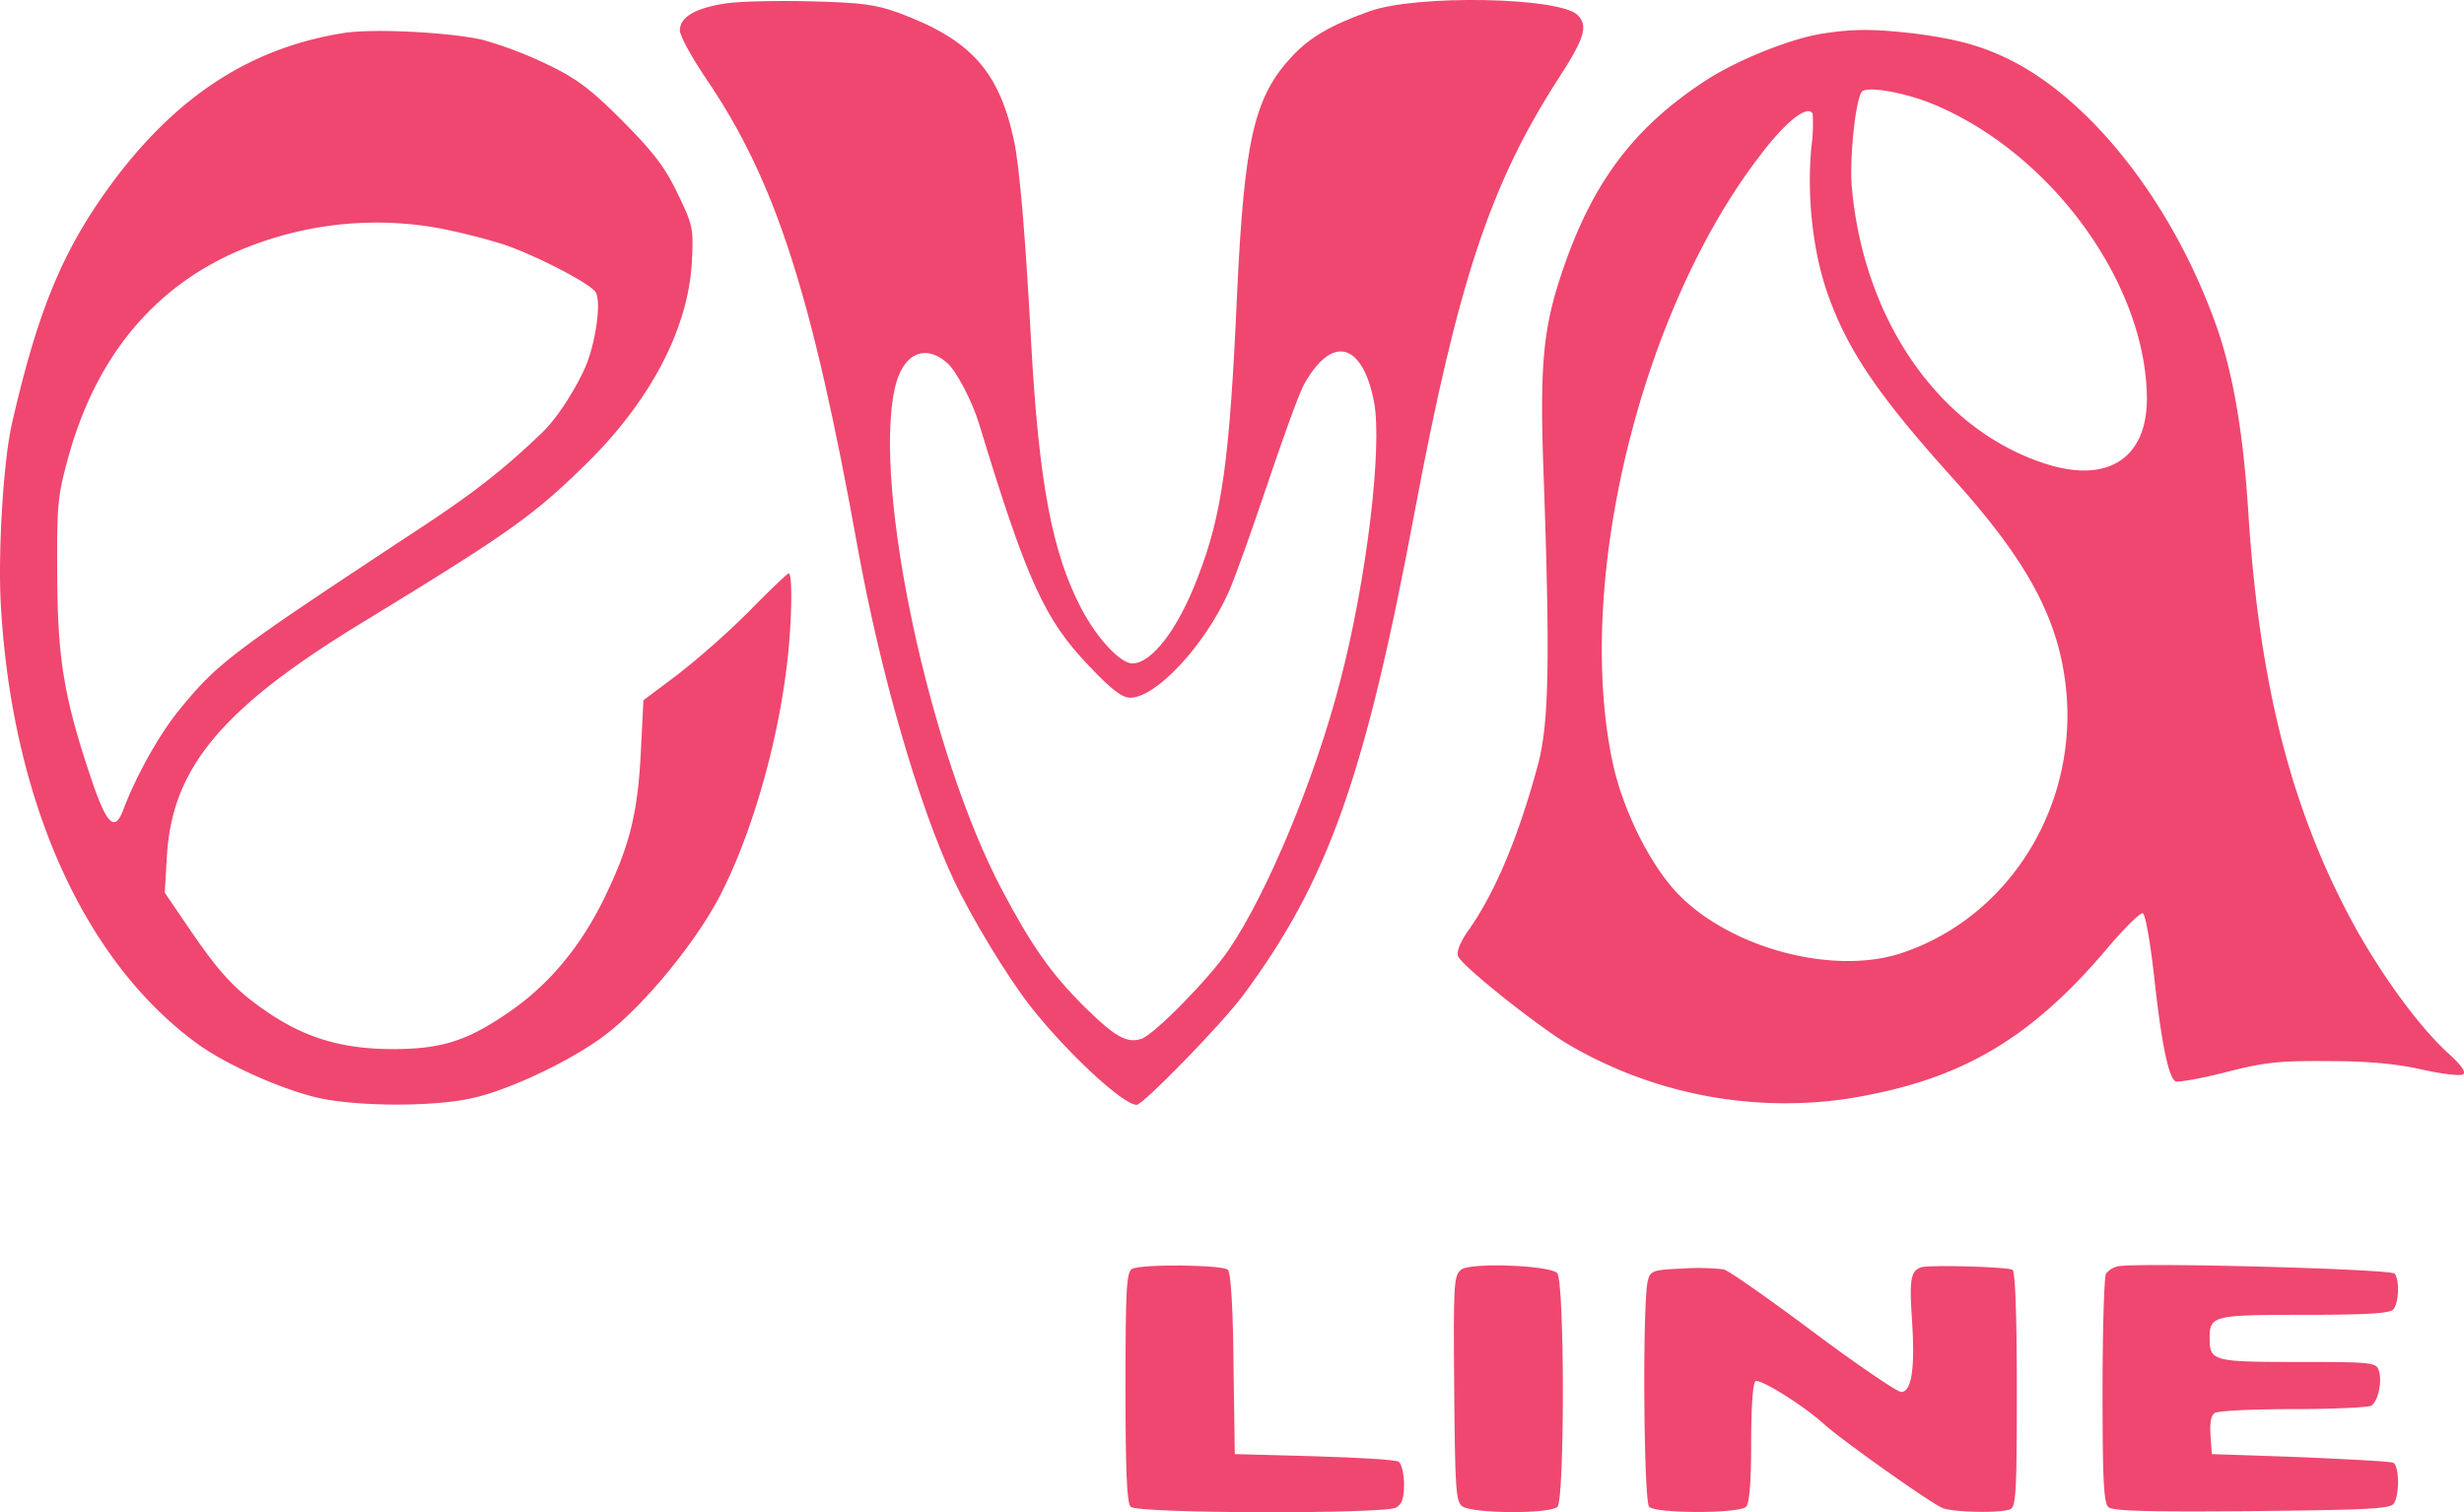 <svg xmlns="http://www.w3.org/2000/svg" viewBox="0 0 575 352.88"><defs><style>.cls-1{fill:#ef476f;}</style></defs><g id="Layer_2" data-name="Layer 2"><g id="Layer_1-2" data-name="Layer 1"><path class="cls-1" d="M169.25.81c-7.1,1.1-10.6,3.2-10.6,6.3,0,1.2,2.7,6.2,6.1,11.2,16.2,23.8,24.7,50.1,35.4,109.5,5.3,29.2,14.1,59.8,22.4,77.5,4.2,8.9,12.5,22.6,17.9,29.5,8.5,10.8,21.6,23,24.8,23,1.5,0,20-19,24.8-25.5,19.9-26.8,28.5-51.1,40.1-113,10.1-53.6,17.6-76.3,33.6-101.1,6.1-9.4,6.9-12.2,4.4-14.7-4.2-4.2-37.6-4.8-48.5-.9-9,3.2-14,6.1-18.1,10.5-8.9,9.5-11.2,19.4-12.9,56.2-1.7,38.2-3.5,50.9-9.1,65.3-4.6,12.2-10.8,20.2-15.3,20.2-2.8,0-8.3-5.9-11.9-12.8-6.8-12.9-9.9-29.4-11.7-61.7-1.3-24.5-2.7-41.3-4-47.4-3.5-16.4-10.2-23.7-26.9-29.9-5.5-2-8.8-2.4-20.6-2.7C181.45.11,172.45.31,169.25.81Zm51.8,83.9c2.1,1.8,5.8,8.9,7.4,14.1,11.2,36.8,15.3,45.7,25.6,56.5,5.3,5.6,7.8,7.5,9.7,7.5,6,0,17.3-12.1,22.9-24.5,1.5-3.3,5.5-14.6,9-25s7.3-21,8.6-23.5c6.5-11.8,13.7-10,16.4,4,2,10.6-1.8,42-8,65.5-5.8,22.4-17,49.3-25.9,62.3-4.5,6.7-17.5,19.9-20.4,20.8-3.4,1.1-6.2-.5-13.1-7.3-8-7.9-12.5-14.4-19.4-27.4-16.9-31.9-30.1-93.5-25.1-116.8C210.45,82.61,215.75,80,221.05,84.71Z"/><path class="cls-1" d="M80.15,7.71c-21.3,3.4-38.3,14.3-53.1,33.8C15,57.51,9,71.61,2.75,99c-1.9,8.4-3.2,28.9-2.6,41.3,2.4,45.8,19.1,83.6,45.7,103.1,6.6,4.9,20,10.9,28.5,12.8,9,2,26.5,2.1,35.6.1,8.6-1.8,23.4-8.8,31.3-14.8,8.8-6.7,20.5-20.8,26.4-31.8,7.3-13.7,13.6-35,15.9-53.9,1.2-9.2,1.5-22,.5-22-.3,0-4.5,4-9.2,8.8a193.4,193.4,0,0,1-16.7,14.8l-8,6-.6,11.9c-.7,14.4-2.6,22-8.4,34-5.7,11.8-13.4,20.9-23,27.3-9.4,6.4-15.4,8.2-26.5,8.2-11.7,0-20.4-2.6-29.2-8.6-7.6-5.2-11.1-8.9-18.9-20.4l-5.1-7.5.5-8.5c1.2-20.7,12.9-34.7,46.2-54.9,33.6-20.5,39.2-24.5,51.4-36.4,15.2-14.9,24-31.6,24.9-47.3.4-7.9.3-8.5-3.3-16-3-6.3-5.7-9.7-12.9-17-7.5-7.5-10.7-9.9-17.6-13.2a93.2,93.2,0,0,0-15-5.7C104.85,7.51,87.05,6.61,80.15,7.71Zm22.1,45.5a146.28,146.28,0,0,1,15.5,3.9c7.5,2.6,19.7,8.9,21.2,11s0,12.5-2.6,18.1-6.6,11.6-9.7,14.6c-8.8,8.5-16.2,14.3-28.7,22.5-44,29-47,31.2-56,42.2-4.7,5.7-10.2,15.5-13.2,23.5-2,5.3-3.9,3.4-7.6-7.7-6.2-18.5-7.7-27.5-7.8-46.9-.1-16.9.1-18.7,2.7-28.1,6.9-24.8,22-41.8,44.3-49.6A81.92,81.92,0,0,1,102.25,53.21Z"/><path class="cls-1" d="M424.85,7.91c-7.5,1.3-19.7,6.2-27,11-16.8,11-26.5,24-33.5,45.1-4.3,12.9-5.1,21.5-4.1,47.7,1.5,42.9,1.2,57.4-1.4,66.9-4.6,17-10.1,30-16.4,38.8-1.7,2.5-2.6,4.7-2.2,5.7.8,2.2,18,15.9,25.4,20.4a100.13,100.13,0,0,0,65.3,12.9c26.4-4.2,42.8-13.7,61.3-35.7,3.7-4.3,7.2-7.8,7.8-7.6s1.8,7.1,2.7,15.3c1.7,15.4,3.3,22.9,4.9,23.9.6.3,5.8-.6,11.7-2.1,9.3-2.4,12.7-2.7,24.3-2.6,9.4,0,16,.7,21.7,2,4.5,1,8.8,1.5,9.4,1.1.8-.5-.3-2.1-3.5-5-6.5-5.9-15-17.5-21.4-28.9-15-27.1-22.6-56.7-25.2-97.5-1.2-18.7-3.6-32.6-7.6-43.7-10-27.9-28.6-51.8-47.7-61.5-6.8-3.4-12.6-5-22.7-6.3C437.05,6.71,432.35,6.71,424.85,7.91Zm25.8,16.2C478.45,35.41,500.85,66,501,93c0,14.4-9.7,20.2-24.9,14.8-23.9-8.3-41-33.2-43.9-63.5-.7-6.5.7-20.4,2.2-22.8C435.25,20,443.85,21.41,450.65,24.11ZM423,26.51a38.75,38.75,0,0,1-.3,7.8c-1.1,11.8.4,24.9,4,34.8,4.7,13,11.8,23.4,29.2,42.7,18.1,20.1,25.1,33.8,26.4,50.8,1.9,26.8-14.1,51.7-38.6,59.8-15.7,5.2-39.5-1-51.9-13.6-6.7-6.8-13.3-20.1-15.6-31.5-8.6-41.9,6.6-104.4,34.2-140.6C416.45,28.61,421.75,24.31,423,26.51Z"/><path class="cls-1" d="M264.15,296.11c-1.3.7-1.5,5.2-1.5,27.5,0,19.5.3,27.1,1.2,28,1.6,1.6,59,1.7,61.9.2,1.4-.8,1.9-2.1,1.9-5.5,0-2.4-.6-4.7-1.2-5.2s-9.6-1-19.8-1.3l-18.5-.5-.3-21c-.1-12.6-.6-21.3-1.3-22C285.35,295.11,266.25,294.91,264.15,296.11Z"/><path class="cls-1" d="M341.05,296.21c-1.8,1.4-1.9,2.9-1.7,27.7.2,23.8.4,26.5,1.9,27.6,2.4,1.7,20.5,1.8,22.2.1s1.7-53.1-.1-54.6C361.15,295.21,343.35,294.61,341.05,296.21Z"/><path class="cls-1" d="M448.35,295.71c-2.4.8-2.8,2.7-2.2,11.8.8,11.6,0,17.3-2.5,17.3-.9,0-10.2-6.3-20.5-14s-19.7-14.3-20.9-14.6a51.79,51.79,0,0,0-9.6-.2c-6.9.3-7.5.5-8.1,2.8-1.3,4.6-1,51.5.3,52.8,1.6,1.6,21,1.6,22.6,0,.8-.8,1.2-5.6,1.2-14.9,0-8.3.4-14,1-14.4,1.1-.7,11.4,5.8,16,10,4.2,3.8,25.1,18.6,27.7,19.6s13.3,1.2,15.7.3c1.4-.5,1.6-3.9,1.6-27.9,0-18-.4-27.6-1-28C468.45,295.61,450.35,295.11,448.35,295.71Z"/><path class="cls-1" d="M494.15,295.51a4.87,4.87,0,0,0-2.7,1.7c-.4.6-.8,12.9-.8,27.2,0,21.5.3,26.4,1.4,27.3s9.9,1.1,33.6.9c27.2-.3,32.2-.5,33-1.8,1.4-2.2,1.2-9-.2-9.5-.7-.3-10.5-.8-21.8-1.3l-20.5-.7-.3-4.4c-.2-2.8.1-4.7,1-5.2.7-.5,9-.9,18.3-.9s17.5-.4,18.2-.8c1.6-1,2.6-5.6,1.8-8.1-.6-2-1.3-2.1-18.9-2.1-19.8,0-20.6-.2-20.6-5.5s.7-5.5,22-5.5c13.9,0,19.9-.3,20.8-1.2,1.3-1.3,1.6-6.7.4-8.4C558.15,296.11,498.15,294.51,494.15,295.51Z"/></g></g></svg>